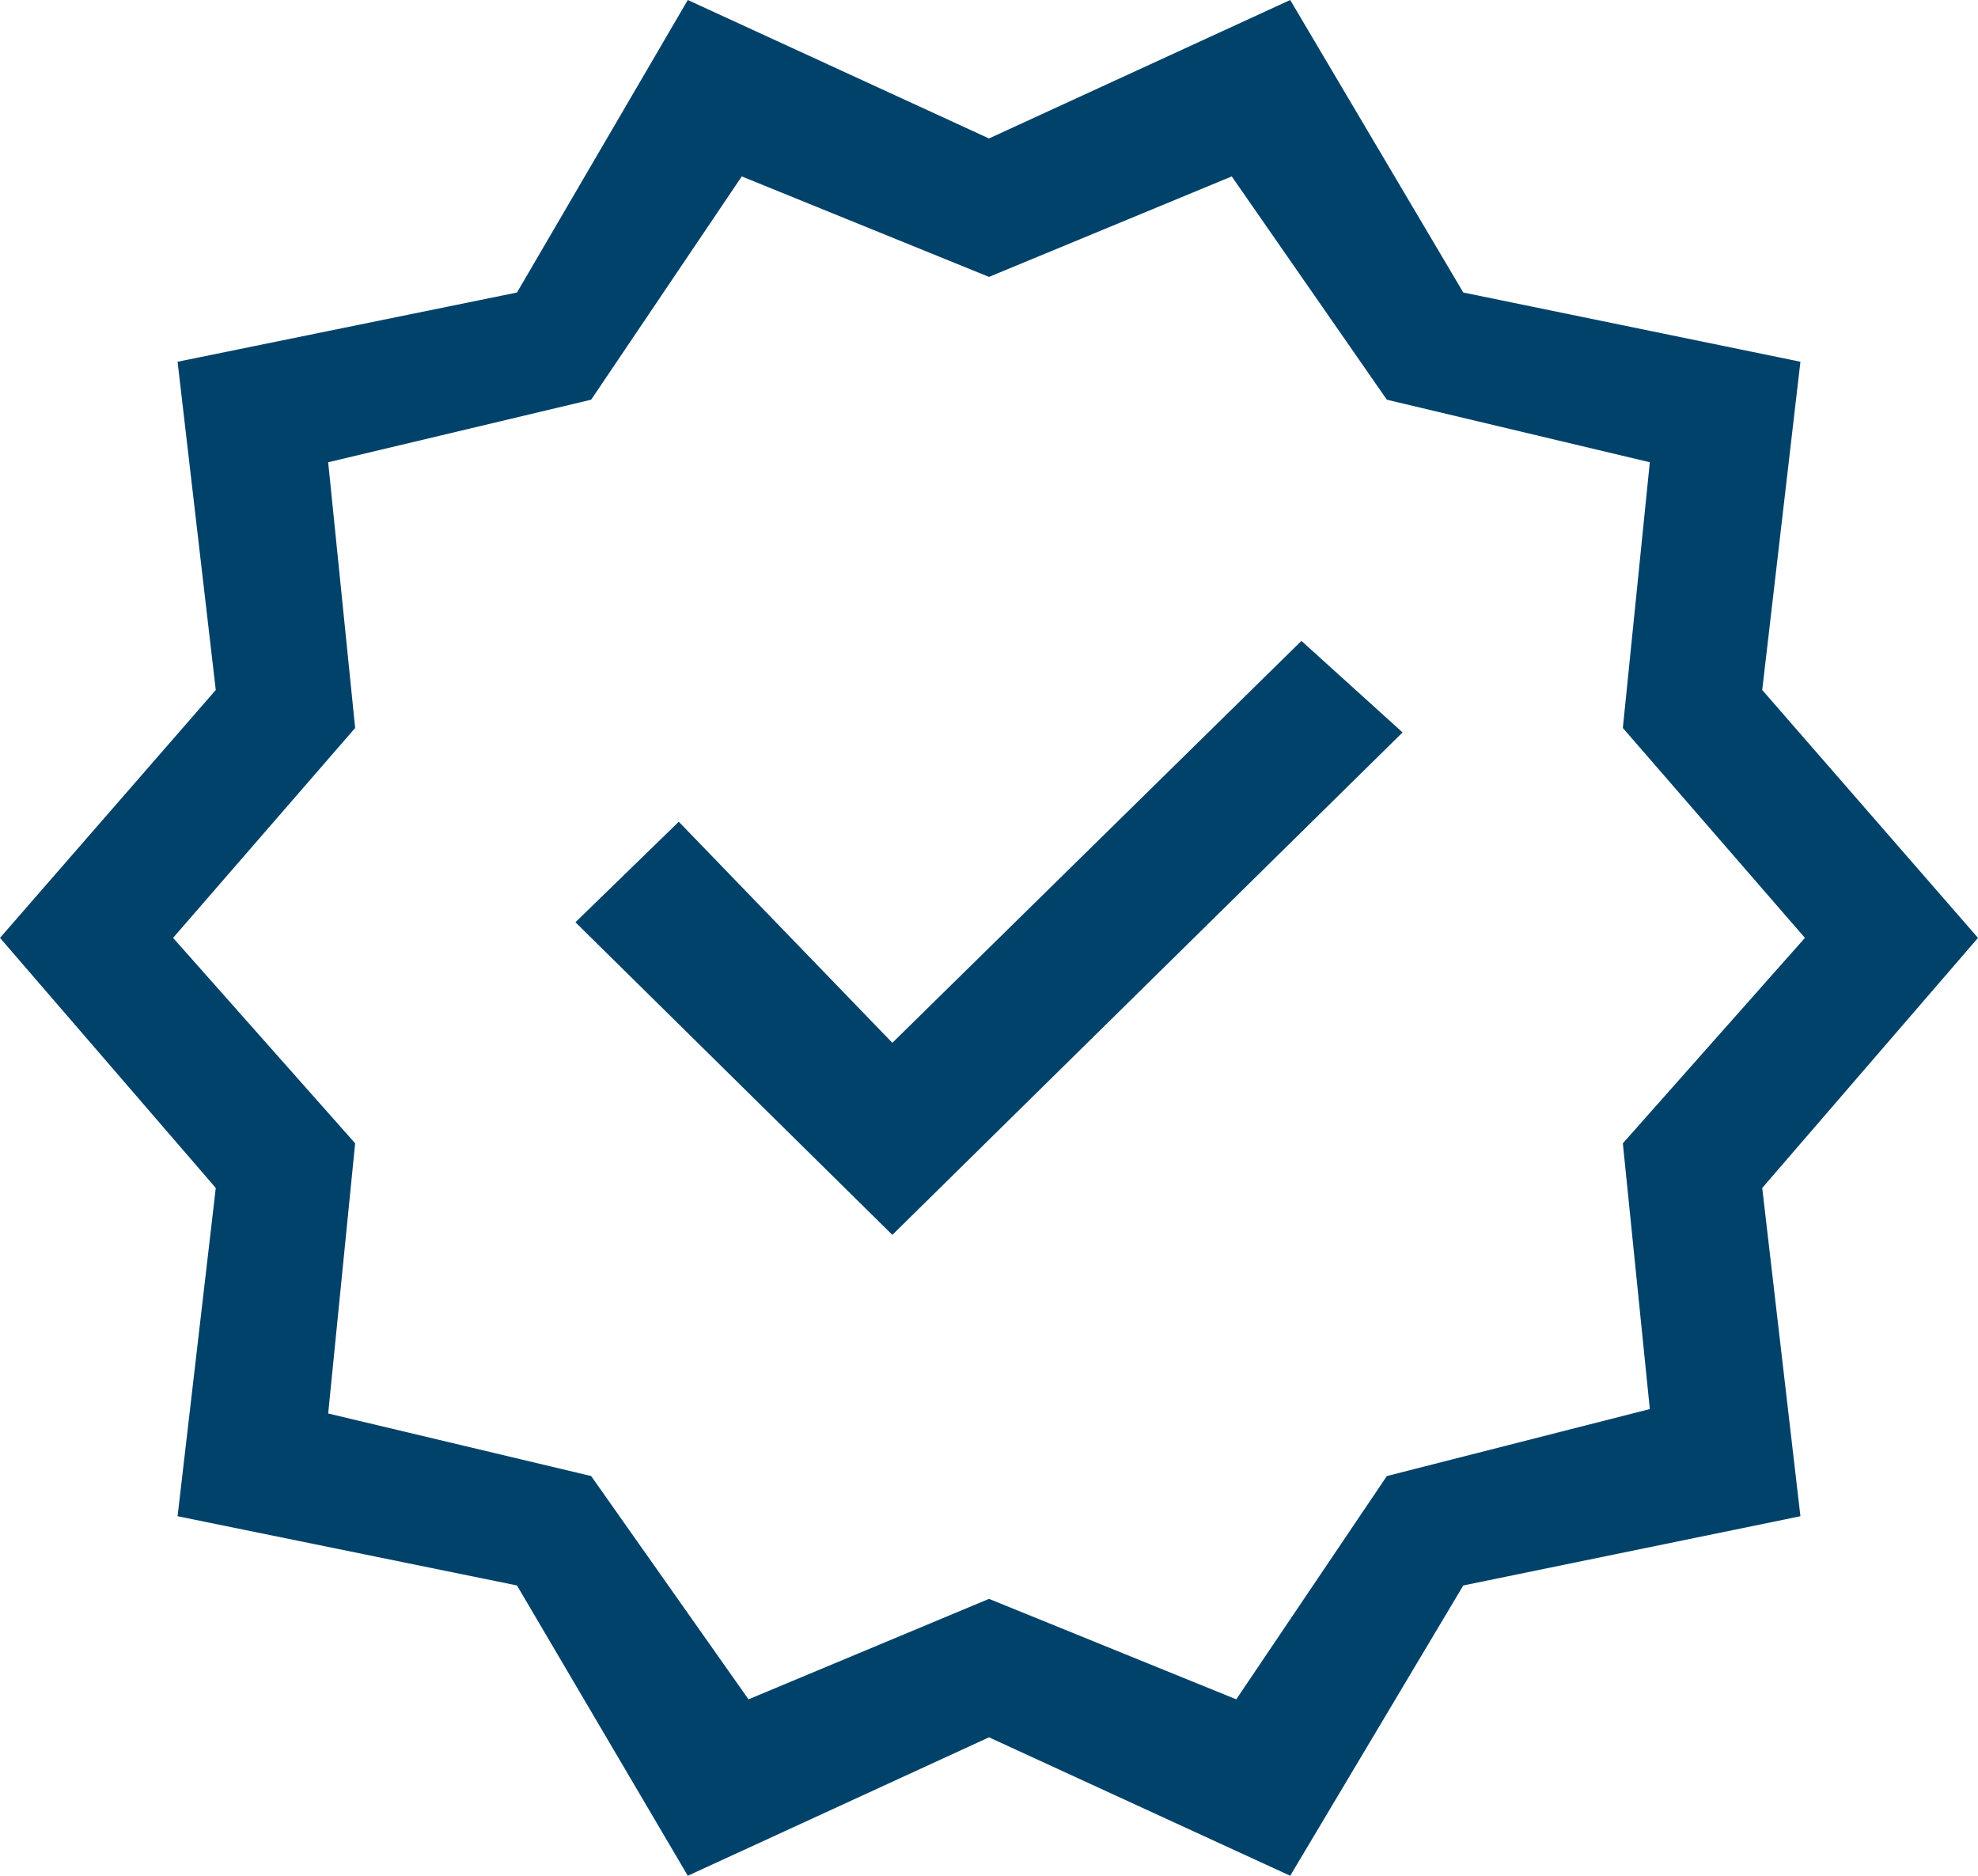 <svg width="58" height="55" viewBox="0 0 58 55" fill="none" xmlns="http://www.w3.org/2000/svg">
<path d="M20.168 55L15.159 46.488L5.207 44.458L6.327 34.833L0 27.5L6.327 20.232L5.207 10.607L15.159 8.577L20.168 0L29 4.06L37.832 0L42.907 8.577L52.793 10.607L51.673 20.232L58 27.5L51.673 34.833L52.793 44.458L42.907 46.488L37.832 55L29 50.941L20.168 55ZM21.948 49.827L29 46.881L36.25 49.827L40.666 43.28L48.377 41.316L47.586 33.524L52.925 27.5L47.586 21.345L48.377 13.554L40.666 11.72L36.118 5.173L29 8.119L21.75 5.173L17.334 11.72L9.623 13.554L10.414 21.345L5.075 27.5L10.414 33.524L9.623 41.446L17.334 43.28L21.948 49.827ZM26.166 36.208L41.127 21.476L38.161 18.792L26.166 30.577L19.904 24.095L16.873 27.042L26.166 36.208Z" fill="#01426A"/>
</svg>
